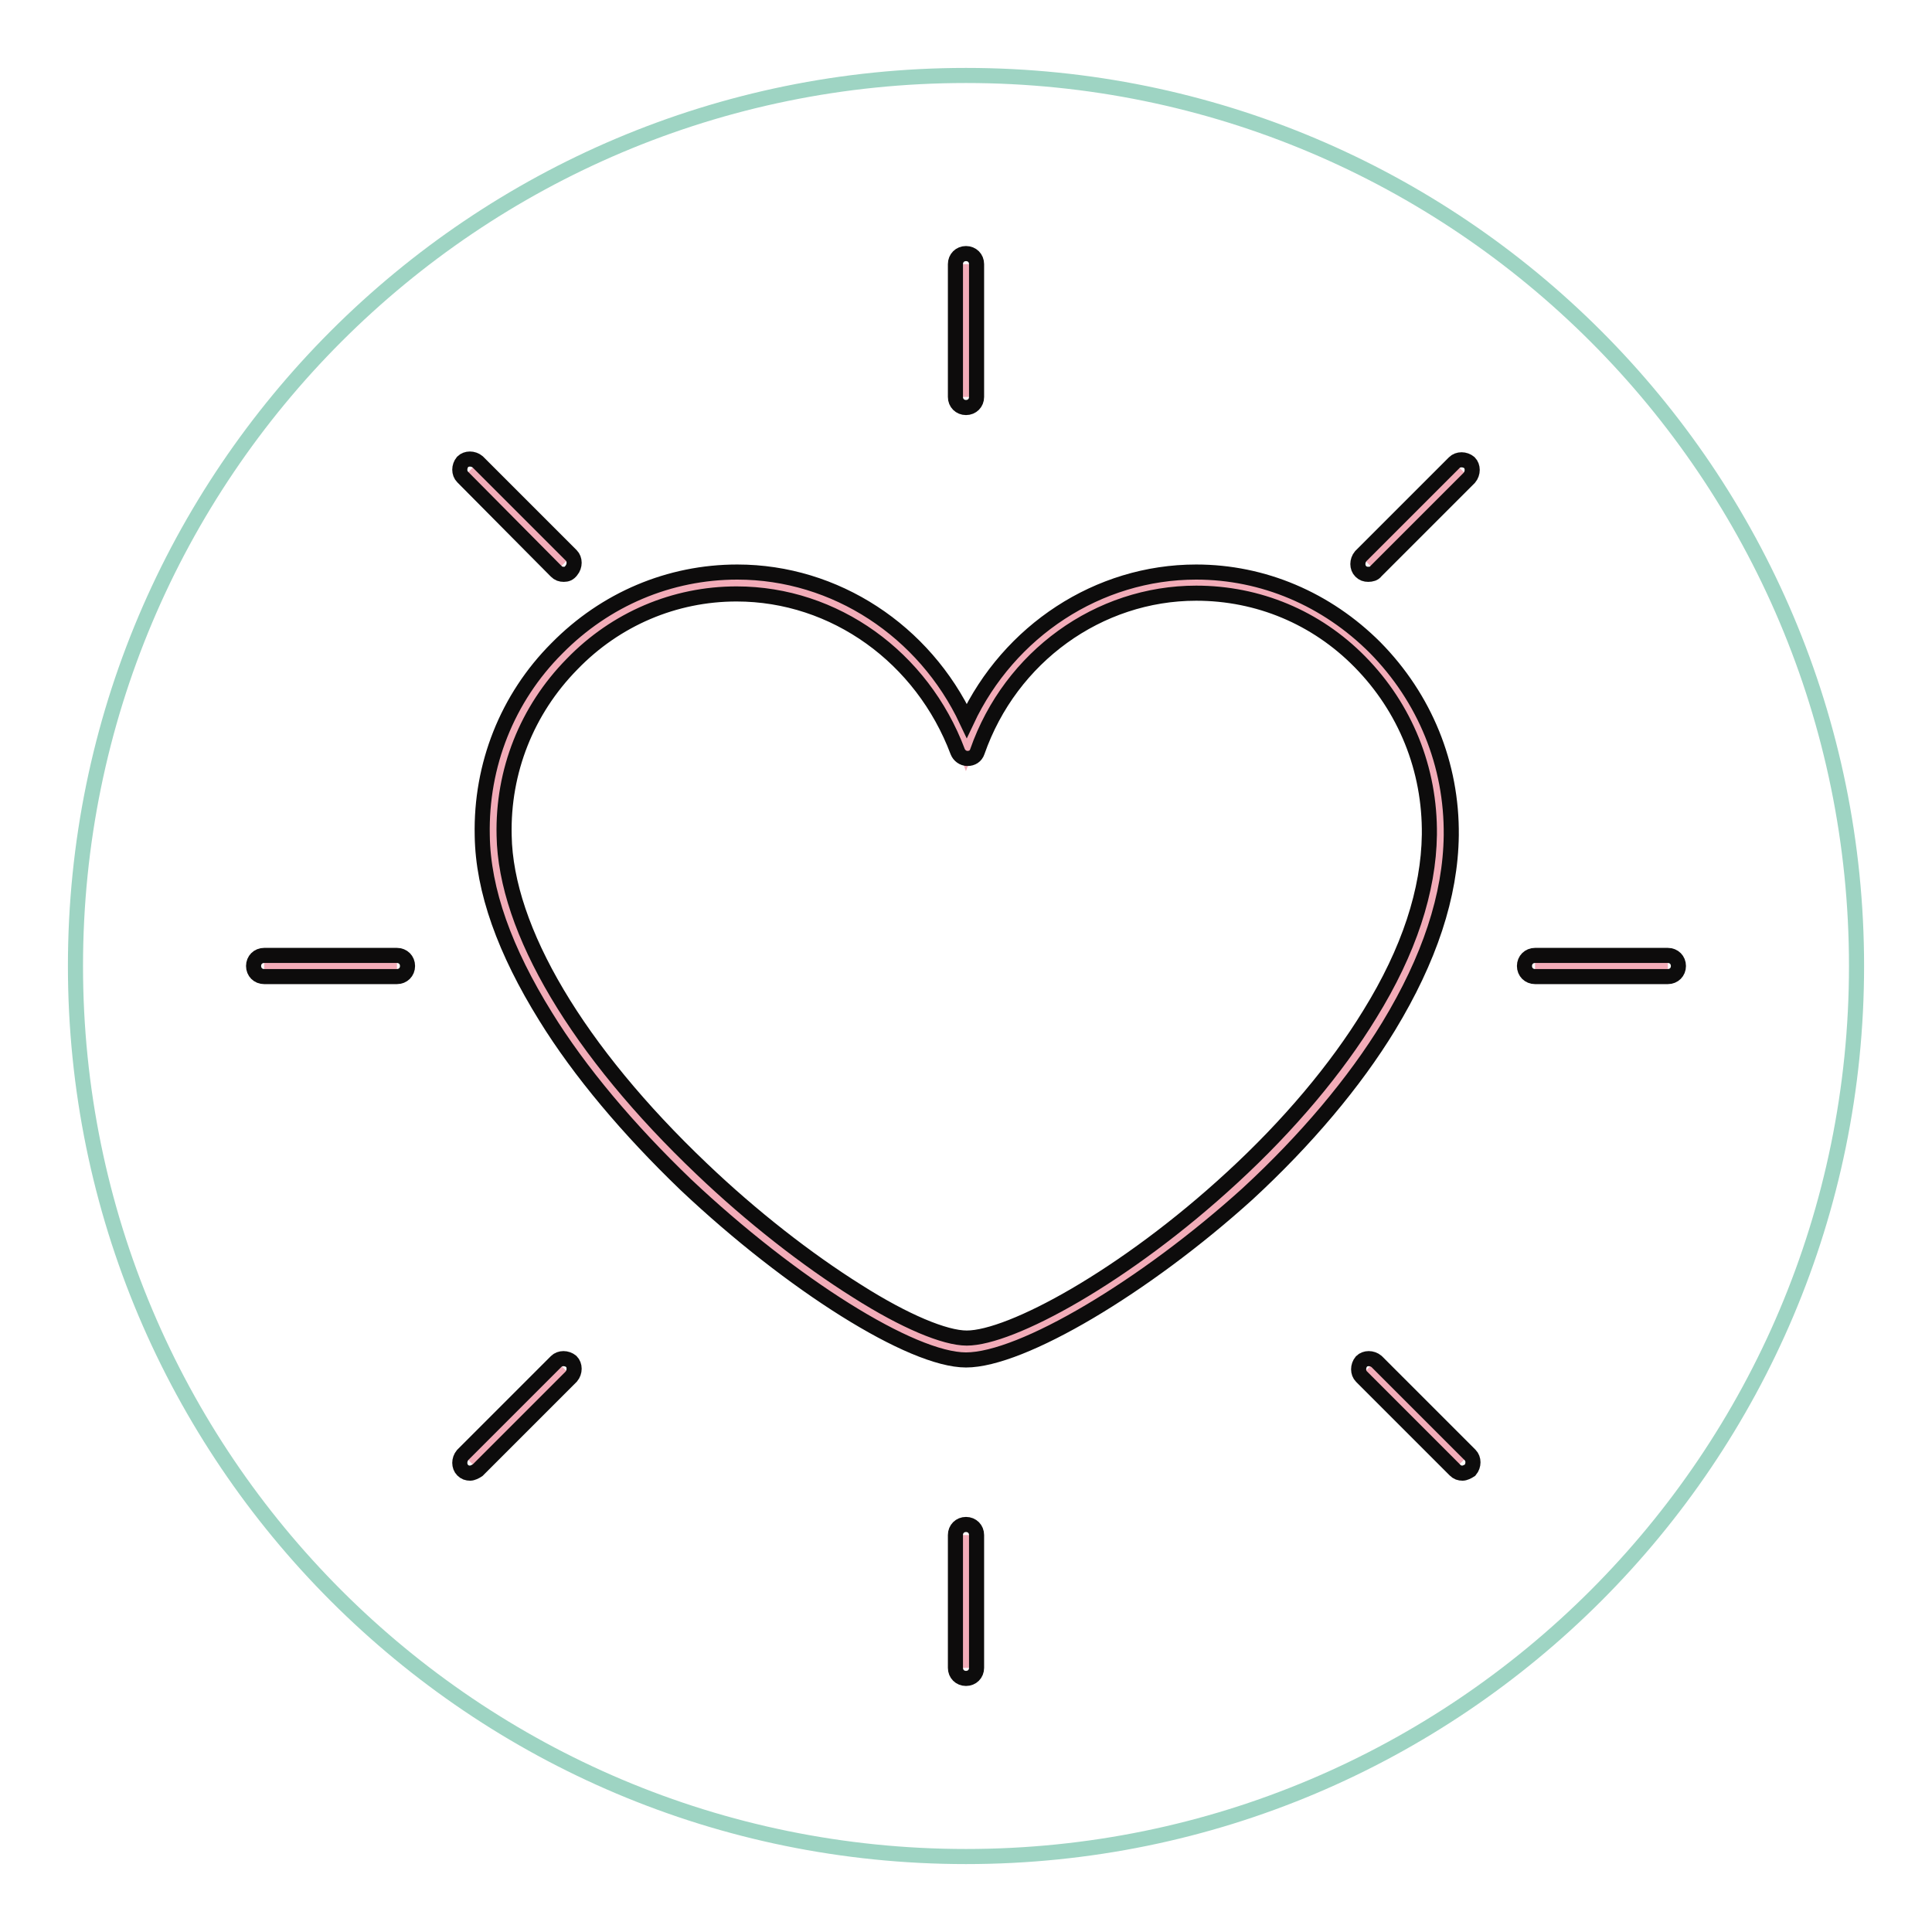 <?xml version="1.0" encoding="utf-8"?>
<!-- Svg Vector Icons : http://www.onlinewebfonts.com/icon -->
<!DOCTYPE svg PUBLIC "-//W3C//DTD SVG 1.1//EN" "http://www.w3.org/Graphics/SVG/1.1/DTD/svg11.dtd">
<svg version="1.1" xmlns="http://www.w3.org/2000/svg" xmlns:xlink="http://www.w3.org/1999/xlink" x="0px" y="0px" viewBox="0 0 256 256" enable-background="new 0 0 256 256" xml:space="preserve">
<g> <path stroke-width="2" fill-opacity="0" stroke="#9ed4c3"  d="M10,128c0,65.2,52.8,118,118,118c65.2,0,118-52.8,118-118c0-65.2-52.8-118-118-118C62.8,10,10,62.8,10,128 L10,128L10,128z"/> <path stroke-width="2" fill-opacity="0" stroke="#f2acb8"  d="M158.4,77.2c-14,0-25.8,9.2-30.4,22c-4.5-12.8-16.4-22-30.4-22c-17.8,0-32.7,15-32.3,33.5 c0.5,29.9,49.5,68.1,62.7,68.1c13.2,0,62.4-35,62.7-68.1C190.9,92.2,176.2,77.2,158.4,77.2L158.4,77.2z"/> <path stroke-width="2" fill-opacity="0" stroke="#0d0c0c"  d="M128,180.2c-7.2,0-23.1-10-37.1-23.2c-7.6-7.3-14.1-15-18.6-22.3c-5.4-8.7-8.3-16.7-8.4-24 c-0.2-9.3,3.3-18.2,9.9-24.8c6.4-6.5,14.9-10.1,23.9-10.1c13,0,24.8,7.8,30.4,19.7c5.6-11.9,17.4-19.7,30.4-19.7 c8.9,0,17.3,3.6,23.7,10c6.6,6.7,10.2,15.5,10.1,24.9c-0.1,8-2.9,16.4-8.3,25.3c-4.5,7.4-11,15.1-18.7,22.2 C151.7,170.5,135.4,180.2,128,180.2L128,180.2z M97.6,78.7c-8.2,0-16,3.3-21.8,9.3c-6,6.1-9.2,14.2-9,22.7 c0.2,12.5,9.8,28.6,26.2,44.2c6.6,6.3,13.9,12,20.6,16.2c6.3,4,11.6,6.2,14.5,6.2c5.8,0,20.9-8.1,35.2-21.3 c7.5-6.9,13.8-14.4,18.2-21.6c5.2-8.4,7.8-16.4,7.9-23.8c0.1-8.7-3.2-16.8-9.2-22.9c-5.8-5.9-13.5-9.1-21.7-9.1 c-12.9,0-24.6,8.4-29,21c-0.2,0.6-0.7,0.9-1.3,0.9c-0.6,0-1.1-0.4-1.3-0.9C122.2,87.1,110.6,78.7,97.6,78.7L97.6,78.7z"/> <path stroke-width="2" fill-opacity="0" stroke="#f2acb8"  d="M128,35v17.6"/> <path stroke-width="2" fill-opacity="0" stroke="#0d0c0c"  d="M128,54c-0.8,0-1.4-0.6-1.4-1.4V35c0-0.8,0.6-1.4,1.4-1.4c0.8,0,1.4,0.6,1.4,1.4v17.6 C129.4,53.4,128.8,54,128,54z"/> <path stroke-width="2" fill-opacity="0" stroke="#f2acb8"  d="M128,203.4V221"/> <path stroke-width="2" fill-opacity="0" stroke="#0d0c0c"  d="M128,222.4c-0.8,0-1.4-0.6-1.4-1.4v-17.6c0-0.8,0.6-1.4,1.4-1.4c0.8,0,1.4,0.6,1.4,1.4V221 C129.4,221.8,128.8,222.4,128,222.4z"/> <path stroke-width="2" fill-opacity="0" stroke="#f2acb8"  d="M62.3,62.3l12.4,12.4"/> <path stroke-width="2" fill-opacity="0" stroke="#0d0c0c"  d="M74.7,76.1c-0.4,0-0.7-0.1-1-0.4L61.3,63.2c-0.5-0.5-0.5-1.4,0-2c0.5-0.5,1.4-0.5,2,0l12.4,12.4 c0.5,0.5,0.5,1.4,0,2C75.4,76,75.1,76.1,74.7,76.1z"/> <path stroke-width="2" fill-opacity="0" stroke="#f2acb8"  d="M181.3,181.3l12.4,12.4"/> <path stroke-width="2" fill-opacity="0" stroke="#0d0c0c"  d="M193.8,195.2c-0.4,0-0.7-0.1-1-0.4l-12.4-12.4c-0.5-0.5-0.5-1.4,0-2c0.5-0.5,1.4-0.5,2,0l12.4,12.4 c0.5,0.5,0.5,1.4,0,2C194.5,195,194.1,195.2,193.8,195.2z"/> <path stroke-width="2" fill-opacity="0" stroke="#f2acb8"  d="M35,128h17.6"/> <path stroke-width="2" fill-opacity="0" stroke="#0d0c0c"  d="M52.6,129.4H35c-0.8,0-1.4-0.6-1.4-1.4c0-0.8,0.6-1.4,1.4-1.4h17.6c0.8,0,1.4,0.6,1.4,1.4 C54,128.8,53.4,129.4,52.6,129.4z"/> <path stroke-width="2" fill-opacity="0" stroke="#f2acb8"  d="M203.4,128H221"/> <path stroke-width="2" fill-opacity="0" stroke="#0d0c0c"  d="M221,129.4h-17.6c-0.8,0-1.4-0.6-1.4-1.4c0-0.8,0.6-1.4,1.4-1.4H221c0.8,0,1.4,0.6,1.4,1.4 C222.4,128.8,221.8,129.4,221,129.4z"/> <path stroke-width="2" fill-opacity="0" stroke="#f2acb8"  d="M62.3,193.7l12.4-12.4"/> <path stroke-width="2" fill-opacity="0" stroke="#0d0c0c"  d="M62.3,195.2c-0.4,0-0.7-0.1-1-0.4c-0.5-0.5-0.5-1.4,0-2l12.4-12.4c0.5-0.5,1.4-0.5,2,0c0.5,0.5,0.5,1.4,0,2 l-12.4,12.4C63,195,62.6,195.2,62.3,195.2z"/> <path stroke-width="2" fill-opacity="0" stroke="#f2acb8"  d="M181.3,74.7l12.4-12.4"/> <path stroke-width="2" fill-opacity="0" stroke="#0d0c0c"  d="M181.3,76.1c-0.4,0-0.7-0.1-1-0.4c-0.5-0.5-0.5-1.4,0-2l12.4-12.4c0.5-0.5,1.4-0.5,2,0c0.5,0.5,0.5,1.4,0,2 l-12.4,12.4C182.1,76,181.7,76.1,181.3,76.1z"/></g>
</svg>